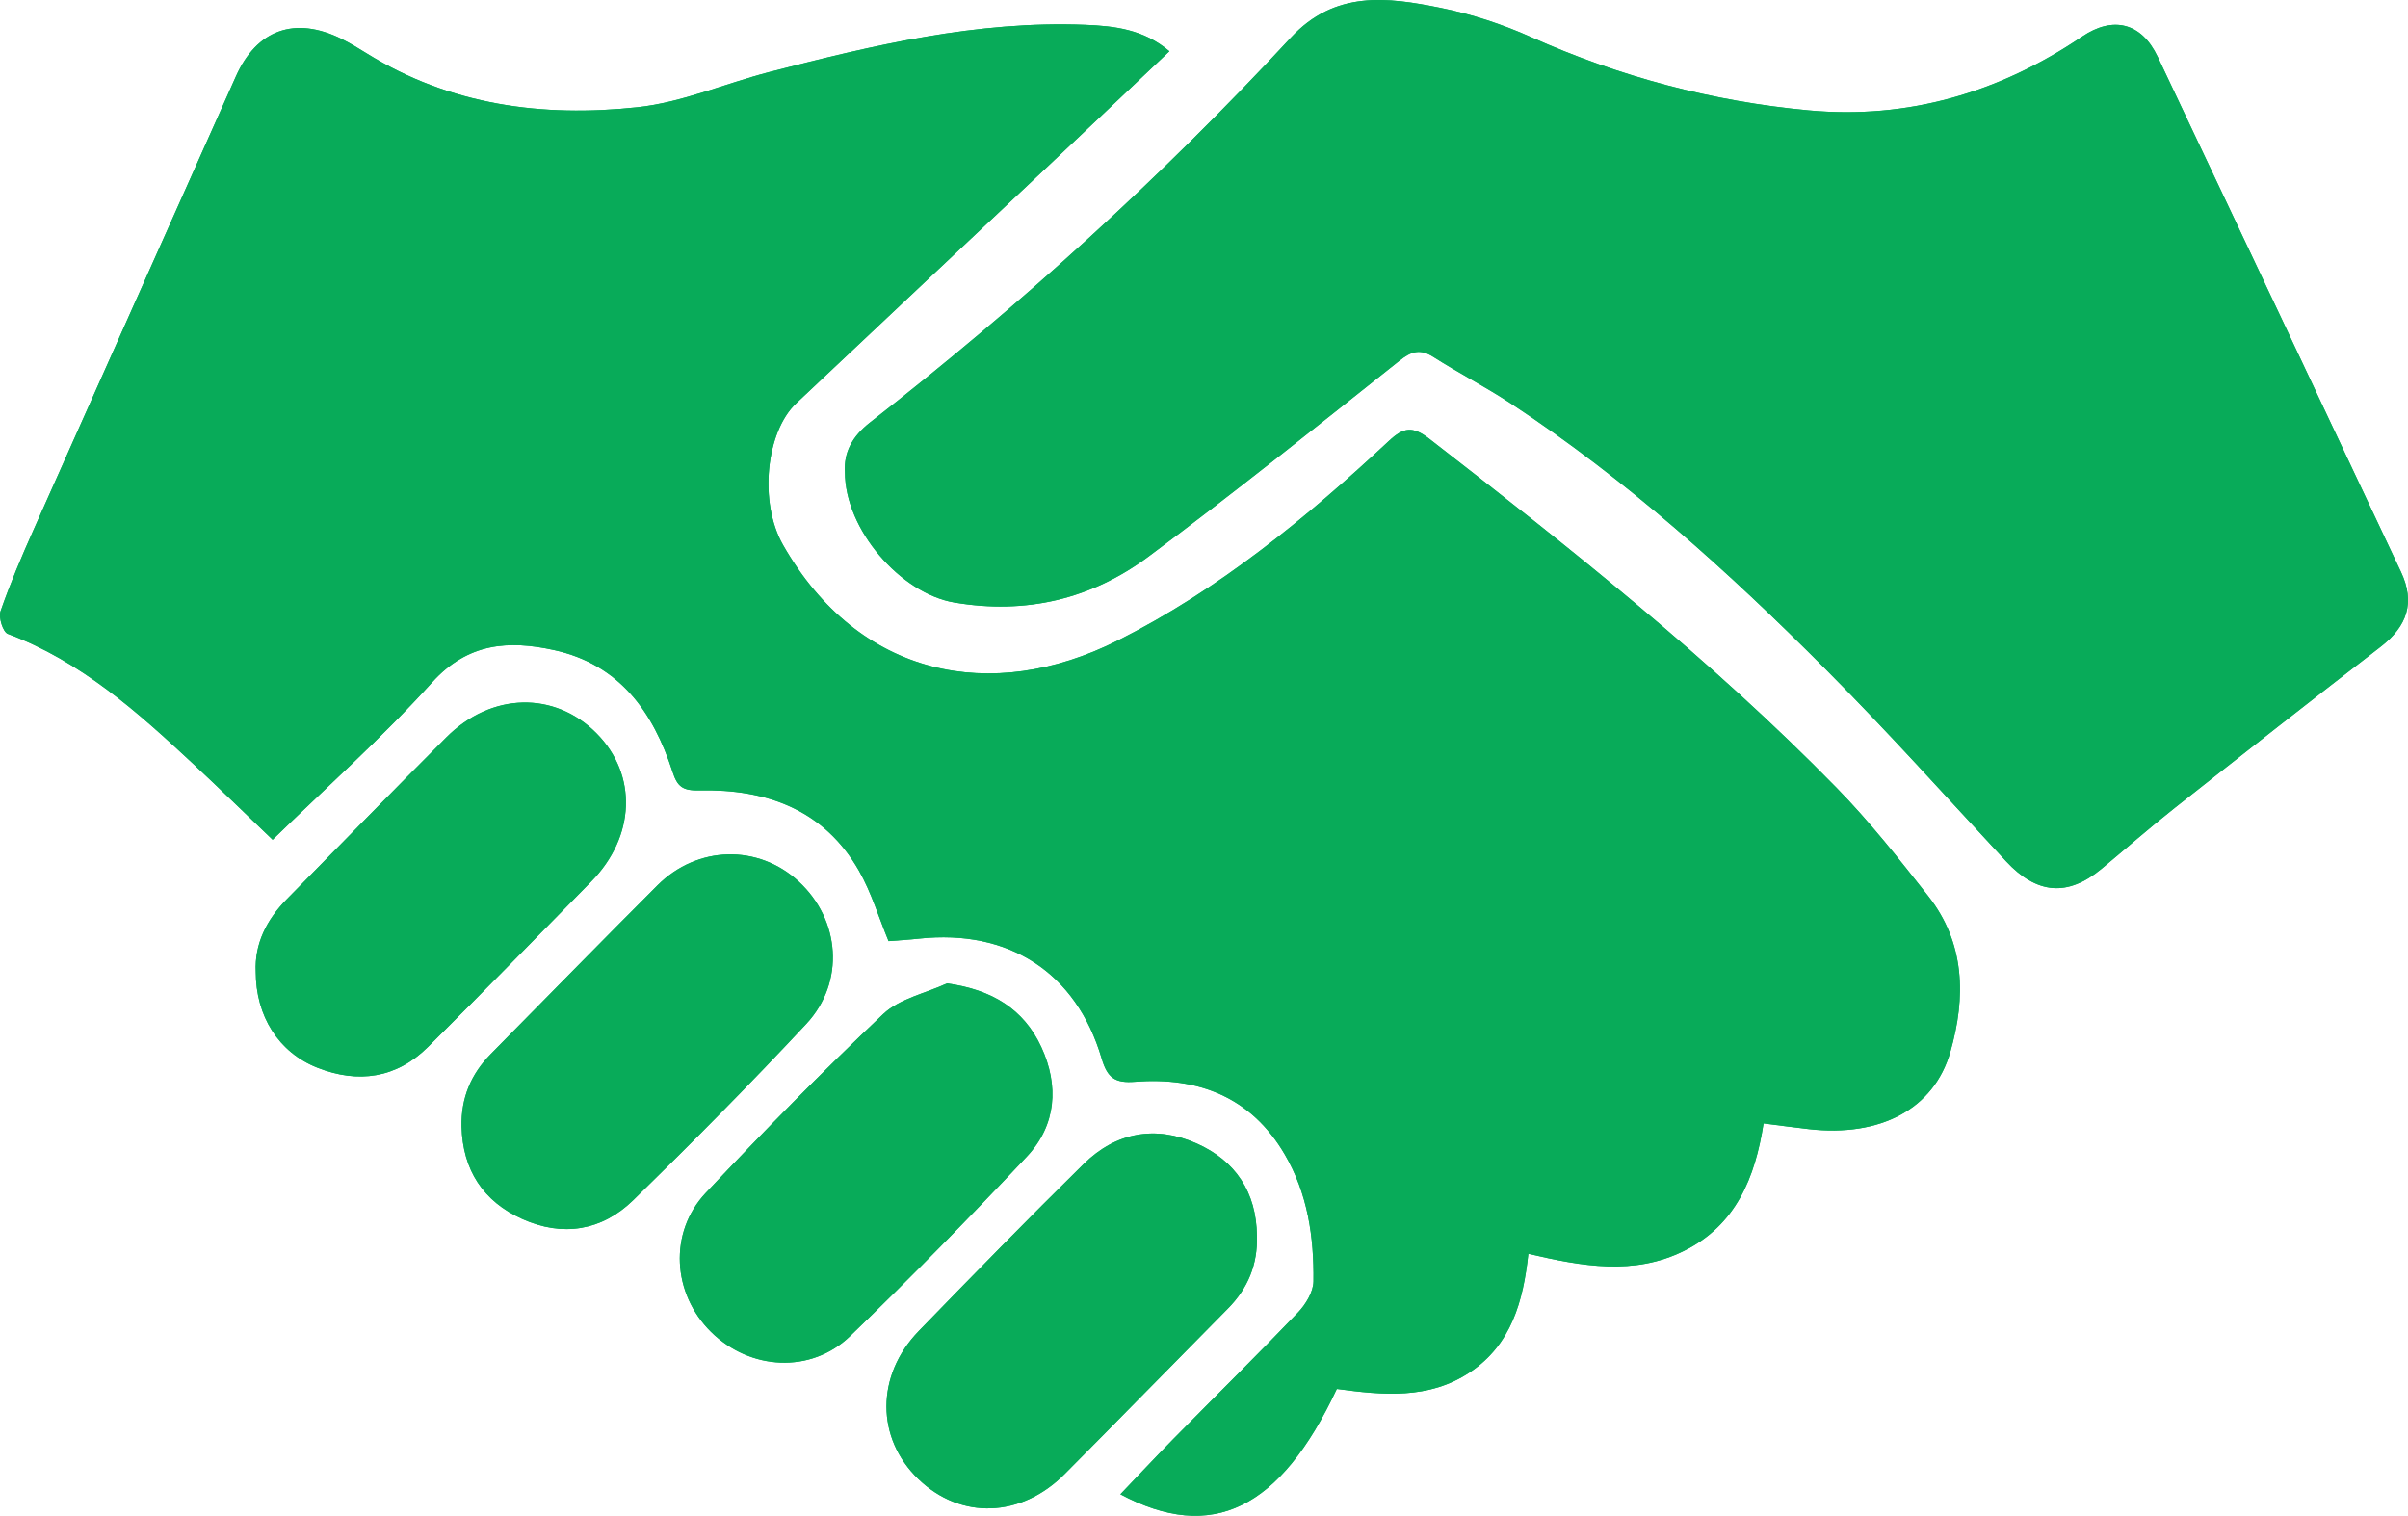 <!-- Generator: Adobe Illustrator 19.0.0, SVG Export Plug-In  -->
<svg version="1.1"
	 xmlns="http://www.w3.org/2000/svg" xmlns:xlink="http://www.w3.org/1999/xlink" xmlns:a="http://ns.adobe.com/AdobeSVGViewerExtensions/3.0/"
	 x="0px" y="0px" width="210.172px" height="132.307px" viewBox="0 0 210.172 132.307"
	 style="enable-background:new 0 0 210.172 132.307;" xml:space="preserve">
<style type="text/css">
	.st0{fill:#08AB59;}
</style>
<defs>
</defs>
<g>
	<path class="st0" d="M116.679,121.232c4.037,0.549,8.031,0.933,11.616-1.458c3.62-2.415,4.66-6.213,5.1-10.34
		c4.73,1.105,9.227,1.913,13.596-0.258c4.524-2.248,6.198-6.385,6.934-11.12c1.435,0.181,2.698,0.356,3.965,0.499
		c6.228,0.704,10.907-1.751,12.338-6.747c1.366-4.769,1.294-9.496-1.946-13.612c-2.552-3.241-5.121-6.504-8-9.447
		c-10.943-11.186-23.187-20.869-35.524-30.443c-1.459-1.132-2.244-1.018-3.526,0.176c-7.216,6.726-14.856,12.997-23.686,17.434
		c-10.984,5.521-22.601,3.228-29.206-8.357c-2.11-3.701-1.506-9.849,1.156-12.359c7.205-6.795,14.421-13.578,21.628-20.372
		c3.618-3.411,7.225-6.835,10.944-10.355c-2.26-1.916-4.796-2.208-7.354-2.308C85.27,1.794,76.193,3.947,67.153,6.287
		C63.302,7.284,59.54,8.94,55.637,9.36c-8.271,0.891-16.336-0.167-23.62-4.694c-0.725-0.451-1.457-0.9-2.222-1.277
		c-4.067-2.002-7.387-0.798-9.207,3.285C14.705,19.865,8.803,33.047,2.931,46.242c-1.04,2.336-2.045,4.696-2.883,7.108
		c-0.189,0.546,0.214,1.818,0.636,1.977c6.375,2.393,11.31,6.801,16.165,11.33c2.318,2.163,4.586,4.38,6.946,6.638
		c4.618-4.509,9.535-8.879,13.916-13.734c3.135-3.474,6.694-3.687,10.65-2.82c5.715,1.253,8.657,5.409,10.342,10.623
		c0.43,1.33,0.905,1.657,2.363,1.625c5.825-0.127,10.858,1.673,13.913,7.026c1.074,1.881,1.704,4.015,2.576,6.129
		c0.834-0.067,1.753-0.118,2.667-0.217c7.815-0.842,13.711,2.938,15.932,10.459c0.509,1.724,1.181,2.169,2.923,2.033
		c5.531-0.432,10.118,1.339,13.05,6.329c2.009,3.42,2.567,7.228,2.514,11.103c-0.013,0.923-0.682,2.011-1.363,2.722
		c-3.548,3.707-7.205,7.309-10.807,10.966c-1.567,1.591-3.092,3.223-4.684,4.887C105.764,134.683,111.738,131.753,116.679,121.232z
		 M73.746,41.188c-0.003,5.051,4.872,10.601,9.536,11.398c6.264,1.071,11.977-0.3,16.964-4.012
		c7.424-5.527,14.646-11.326,21.893-17.087c1.052-0.836,1.812-1.07,2.975-0.33c2.221,1.413,4.573,2.622,6.77,4.069
		c10.048,6.619,18.942,14.635,27.402,23.124c5.428,5.447,10.567,11.185,15.804,16.821c2.673,2.877,5.36,3.129,8.327,0.666
		c2.139-1.775,4.23-3.61,6.41-5.333c5.963-4.714,11.938-9.412,17.957-14.054c2.329-1.797,3.026-3.872,1.775-6.529
		c-7.059-14.996-14.131-29.985-21.232-44.961c-1.42-2.995-3.909-3.588-6.605-1.762c-7.209,4.884-15.202,7.238-23.854,6.435
		c-8.392-0.778-16.5-2.928-24.245-6.397c-2.514-1.126-5.201-2.007-7.899-2.553c-4.643-0.94-9.214-1.543-13.061,2.608
		c-11.305,12.202-23.605,23.345-36.718,33.579C74.372,38.099,73.644,39.495,73.746,41.188z M82.66,85.837
		c-1.881,0.869-4.149,1.329-5.575,2.678c-5.32,5.033-10.457,10.27-15.48,15.604c-3.267,3.469-2.916,8.805,0.455,12.134
		c3.397,3.355,8.715,3.673,12.141,0.364c5.268-5.09,10.404-10.325,15.42-15.664c2.583-2.75,2.821-6.198,1.267-9.556
		C89.359,88.09,86.598,86.385,82.66,85.837z M40.288,98.339c0.095,3.781,1.893,6.53,5.299,8.061c3.519,1.582,6.938,1.035,9.68-1.643
		c5.139-5.02,10.2-10.129,15.1-15.381c3.41-3.654,2.971-9.09-0.66-12.438c-3.525-3.251-8.824-3.152-12.309,0.328
		c-4.884,4.877-9.702,9.82-14.555,14.728C41.103,93.754,40.23,95.851,40.288,98.339z M22.324,84.818
		c-0.002,3.876,2,7.047,5.386,8.379c3.553,1.397,6.887,0.927,9.648-1.819c4.791-4.766,9.507-9.608,14.241-14.43
		c3.865-3.937,4.054-9.31,0.478-12.928c-3.664-3.707-9.181-3.6-13.116,0.338c-4.676,4.68-9.294,9.418-13.933,14.135
		C23.257,80.293,22.209,82.4,22.324,84.818z M109.705,107.87c-0.041-3.801-1.868-6.552-5.262-8.064
		c-3.586-1.597-7.034-0.983-9.844,1.782c-4.868,4.791-9.643,9.677-14.398,14.58c-3.781,3.898-3.752,9.363-0.034,12.94
		c3.689,3.548,8.938,3.389,12.759-0.451c4.768-4.791,9.486-9.632,14.241-14.436C108.915,112.456,109.782,110.366,109.705,107.87z"/>
	<path class="st0" d="M116.679,121.232c-4.941,10.521-10.915,13.451-18.892,9.195c1.592-1.663,3.117-3.296,4.684-4.887
		c3.602-3.656,7.259-7.258,10.807-10.966c0.681-0.712,1.35-1.799,1.363-2.722c0.053-3.875-0.505-7.683-2.514-11.103
		c-2.932-4.99-7.519-6.76-13.05-6.329c-1.742,0.136-2.414-0.309-2.923-2.033c-2.22-7.522-8.117-11.302-15.932-10.459
		c-0.914,0.099-1.833,0.15-2.667,0.217c-0.872-2.114-1.502-4.248-2.576-6.129c-3.055-5.352-8.088-7.153-13.913-7.026
		c-1.458,0.032-1.933-0.295-2.363-1.625c-1.685-5.214-4.627-9.371-10.342-10.623c-3.955-0.867-7.514-0.655-10.65,2.82
		c-4.381,4.854-9.298,9.225-13.916,13.734c-2.36-2.258-4.628-4.475-6.946-6.638c-4.854-4.529-9.79-8.937-16.165-11.33
		c-0.423-0.159-0.826-1.431-0.636-1.977c0.838-2.412,1.843-4.772,2.883-7.108C8.803,33.047,14.705,19.865,20.588,6.674
		c1.821-4.082,5.141-5.287,9.207-3.285c0.765,0.377,1.497,0.826,2.222,1.277c7.284,4.527,15.349,5.586,23.62,4.694
		c3.903-0.421,7.664-2.076,11.515-3.073c9.04-2.34,18.118-4.493,27.562-4.121c2.559,0.101,5.094,0.392,7.354,2.308
		c-3.719,3.52-7.326,6.944-10.944,10.355c-7.206,6.794-14.423,13.577-21.628,20.372c-2.661,2.51-3.266,8.658-1.156,12.359
		c6.606,11.585,18.222,13.878,29.206,8.357c8.829-4.438,16.47-10.708,23.686-17.434c1.282-1.195,2.066-1.309,3.526-0.176
		c12.337,9.574,24.581,19.257,35.524,30.443c2.879,2.943,5.448,6.205,8,9.447c3.24,4.115,3.312,8.843,1.946,13.612
		c-1.432,4.996-6.111,7.45-12.338,6.747c-1.267-0.143-2.53-0.317-3.965-0.499c-0.736,4.735-2.411,8.872-6.934,11.12
		c-4.369,2.171-8.866,1.363-13.596,0.258c-0.44,4.126-1.48,7.925-5.1,10.34C124.71,122.165,120.715,121.781,116.679,121.232z"/>
	<path class="st0" d="M73.746,41.188c-0.102-1.692,0.626-3.089,2.2-4.317c13.112-10.233,25.412-21.377,36.718-33.579
		c3.846-4.152,8.418-3.548,13.061-2.608c2.698,0.546,5.385,1.427,7.899,2.553c7.745,3.47,15.853,5.619,24.245,6.397
		c8.652,0.802,16.645-1.551,23.854-6.435c2.696-1.826,5.185-1.234,6.605,1.762c7.101,14.976,14.173,29.965,21.232,44.961
		c1.25,2.656,0.554,4.732-1.775,6.529c-6.019,4.642-11.994,9.34-17.957,14.054c-2.18,1.723-4.271,3.558-6.41,5.333
		c-2.968,2.462-5.654,2.211-8.327-0.666c-5.238-5.636-10.376-11.374-15.804-16.821c-8.459-8.489-17.354-16.506-27.402-23.124
		c-2.197-1.447-4.549-2.655-6.77-4.069c-1.163-0.74-1.923-0.507-2.975,0.33c-7.246,5.761-14.469,11.56-21.893,17.087
		c-4.987,3.712-10.7,5.083-16.964,4.012C78.618,51.789,73.743,46.239,73.746,41.188z"/>
	<path class="st0" d="M82.66,85.837c3.938,0.548,6.699,2.253,8.228,5.56c1.553,3.358,1.316,6.807-1.267,9.556
		c-5.016,5.339-10.152,10.574-15.42,15.664c-3.426,3.309-8.743,2.991-12.141-0.364c-3.371-3.328-3.722-8.665-0.455-12.134
		c5.022-5.333,10.159-10.571,15.48-15.604C78.512,87.166,80.779,86.706,82.66,85.837z"/>
	<path class="st0" d="M40.288,98.339c-0.058-2.488,0.815-4.586,2.555-6.346c4.853-4.908,9.671-9.851,14.555-14.728
		c3.485-3.48,8.784-3.579,12.309-0.328c3.631,3.348,4.07,8.784,0.66,12.438c-4.901,5.252-9.962,10.361-15.1,15.381
		c-2.742,2.679-6.161,3.225-9.68,1.643C42.181,104.869,40.383,102.12,40.288,98.339z"/>
	<path class="st0" d="M22.324,84.818c-0.114-2.418,0.934-4.526,2.704-6.326c4.639-4.717,9.257-9.455,13.933-14.135
		c3.935-3.938,9.453-4.045,13.116-0.338c3.576,3.619,3.387,8.991-0.478,12.928c-4.734,4.823-9.45,9.664-14.241,14.43
		c-2.76,2.746-6.095,3.216-9.648,1.819C24.324,91.866,22.322,88.695,22.324,84.818z"/>
	<path class="st0" d="M109.705,107.87c0.077,2.497-0.79,4.586-2.538,6.351c-4.755,4.804-9.473,9.645-14.241,14.436
		c-3.822,3.84-9.071,3.999-12.759,0.451c-3.718-3.577-3.747-9.043,0.034-12.94c4.756-4.903,9.531-9.789,14.398-14.58
		c2.81-2.765,6.258-3.379,9.844-1.782C107.838,101.318,109.665,104.069,109.705,107.87z"/>
</g>
</svg>